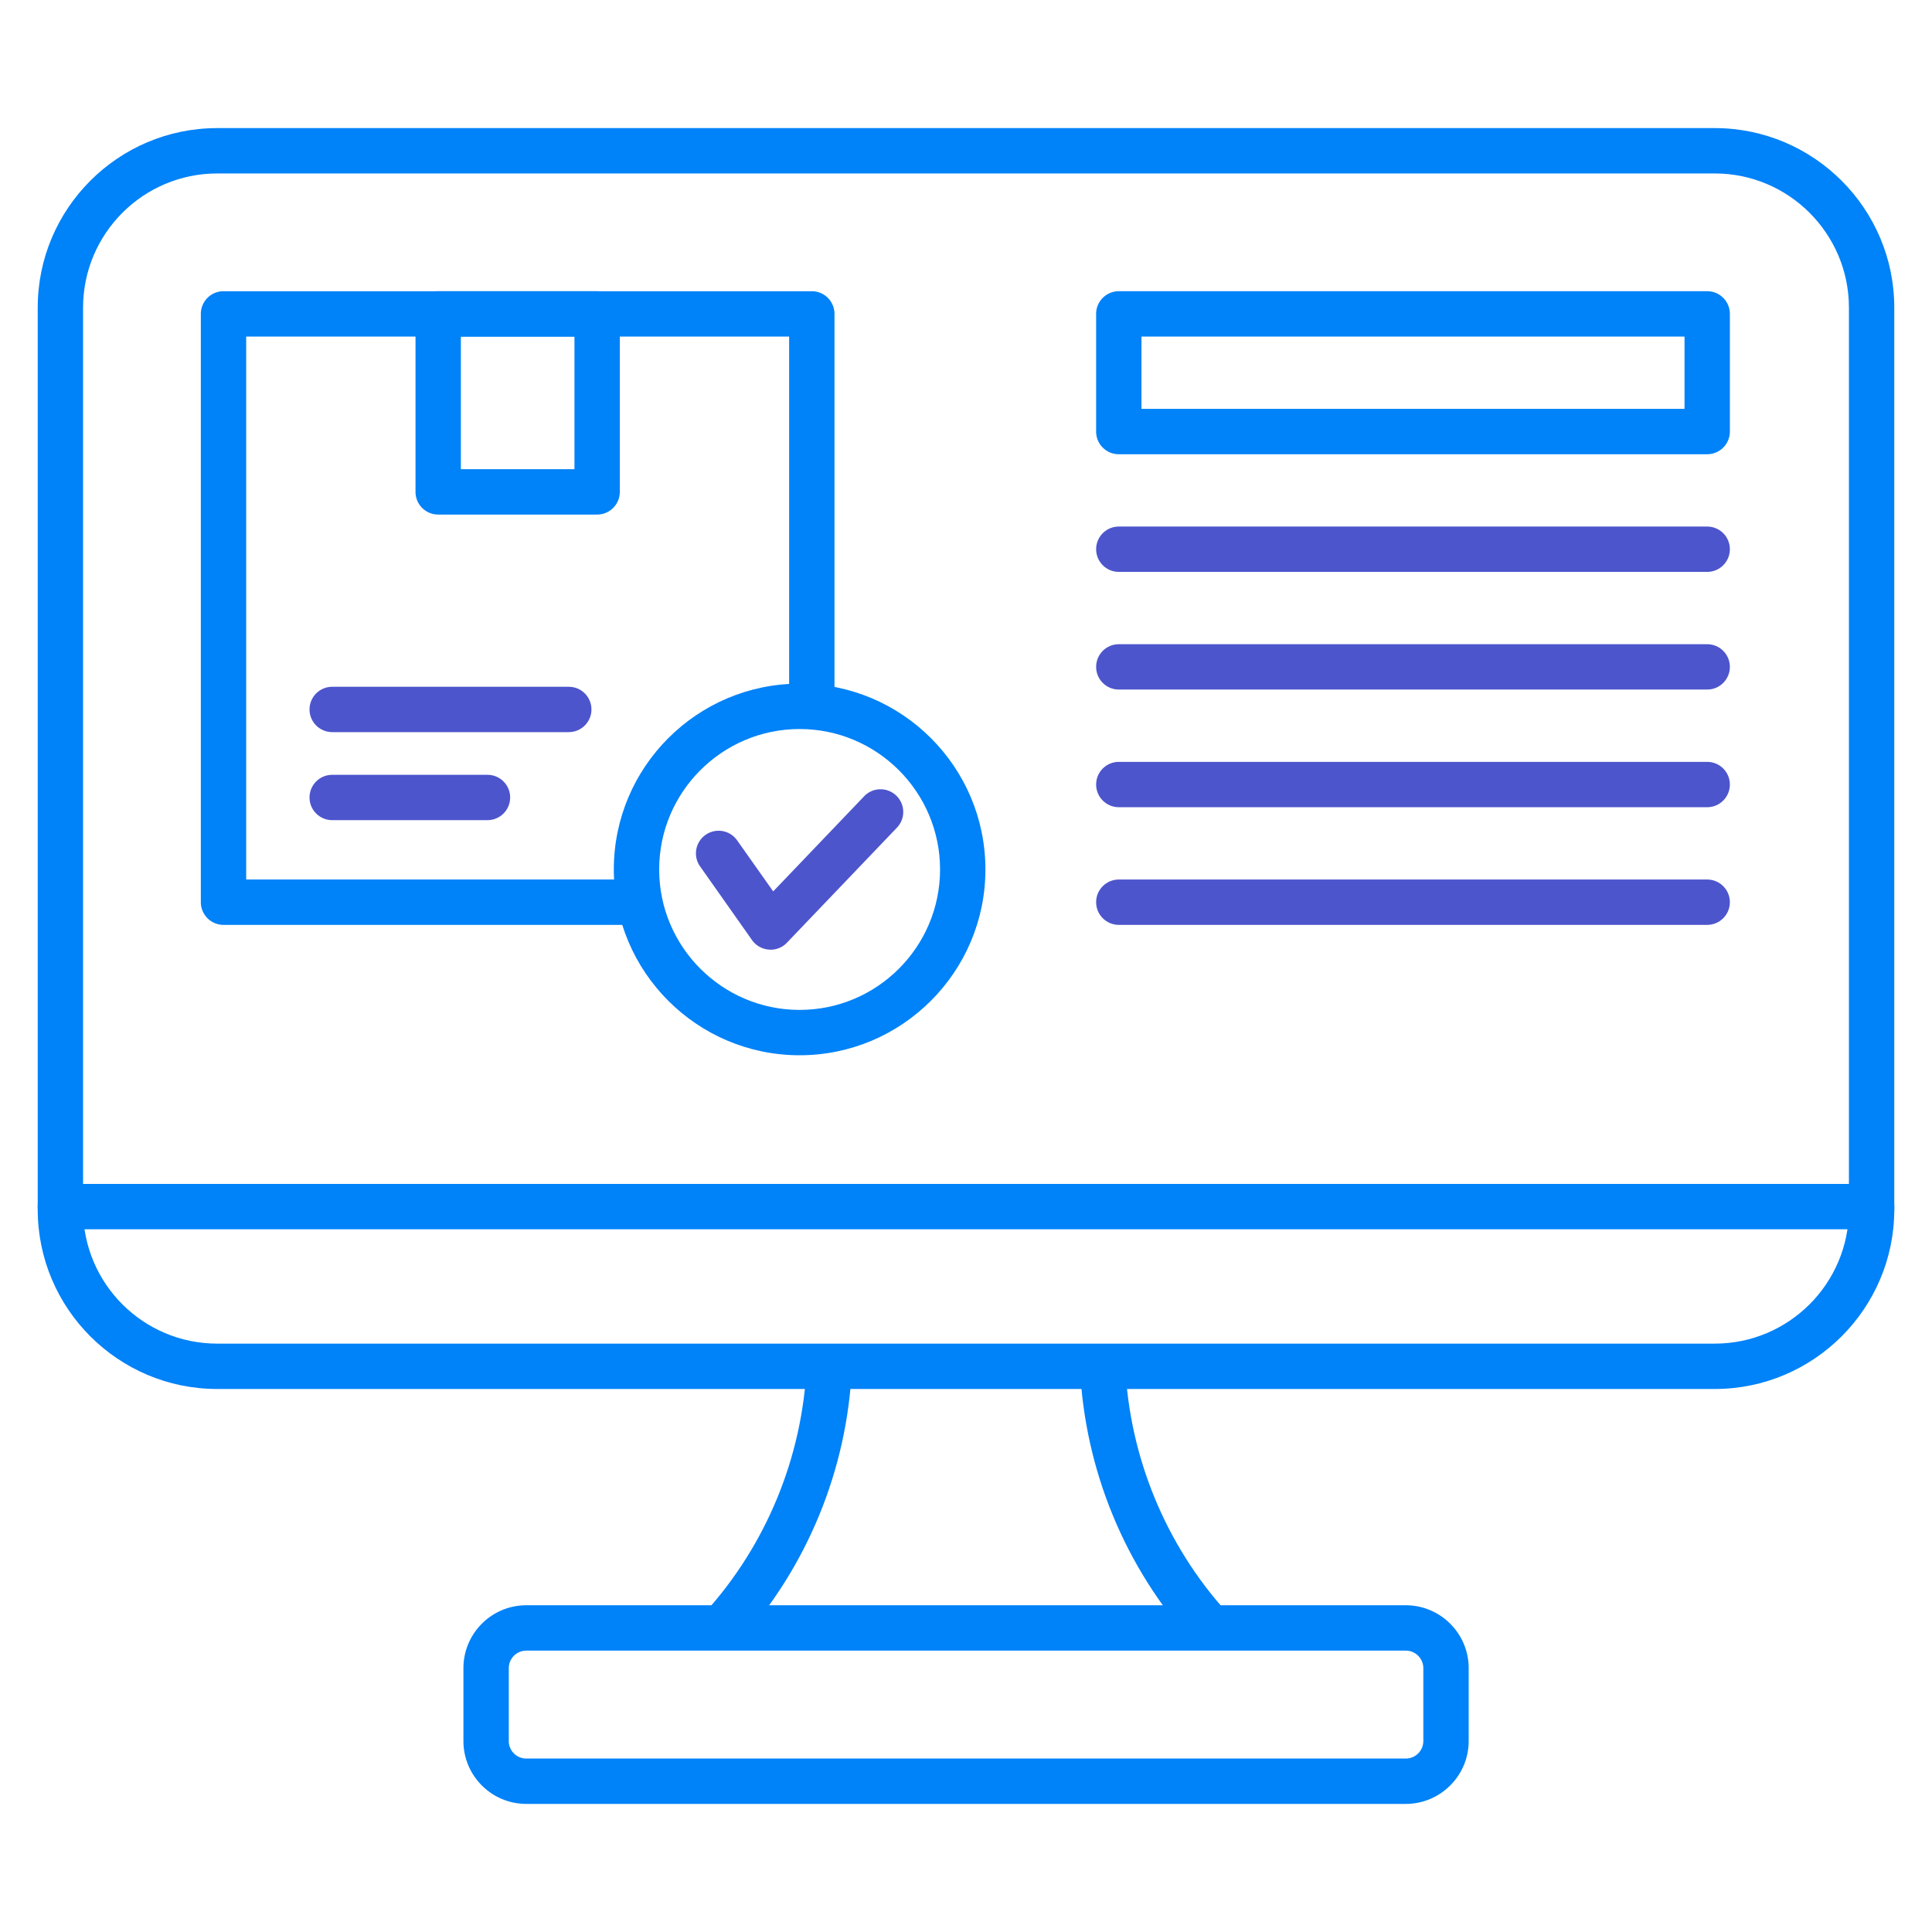 <svg xmlns="http://www.w3.org/2000/svg" version="1.1" xmlns:xlink="http://www.w3.org/1999/xlink" width="512" height="512" x="0" y="0" viewBox="0 0 512 512" style="enable-background:new 0 0 512 512" xml:space="preserve" class=""><g><g fill="#283167"><path d="M316.307 435.476c-18.198-20.069-28.885-46.063-30.104-73.134l11.991-.539c1.105 24.293 10.687 47.594 27.014 65.594zm-120.614 0-8.901-8.079c16.299-17.972 25.88-41.272 26.986-65.594l11.991.539c-1.219 27.127-11.906 53.093-30.076 73.134z" fill="#0082F8" opacity="1" data-original="#283167" class=""></path><path d="M57.561 45.967c-19.616 0-35.546 15.959-35.546 35.546V320.53c0 19.616 15.931 35.546 35.546 35.546h396.878c19.587 0 35.546-15.931 35.546-35.546V81.513c0-19.587-15.959-35.546-35.546-35.546zm396.878 322.129H57.561c-26.249 0-47.565-21.345-47.565-47.565V81.513c0-26.22 21.317-47.565 47.565-47.565h396.878c26.22 0 47.565 21.345 47.565 47.565V320.53c0 26.22-21.345 47.565-47.565 47.565z" fill="#0082F8" opacity="1" data-original="#283167" class=""></path><path d="M495.995 326.54a6.084 6.084 0 0 1-2.948-.765H16.005c-3.317 0-6.009-2.693-6.009-6.01s2.693-6.01 6.009-6.01h479.99a6.012 6.012 0 0 1 6.009 6.01v.765a6.012 6.012 0 0 1-6.009 6.009zM139.482 437.432a4.652 4.652 0 0 0-4.649 4.649v19.304a4.633 4.633 0 0 0 4.649 4.649h233.065a4.652 4.652 0 0 0 4.649-4.649v-19.304c0-2.551-2.098-4.649-4.649-4.649zm233.065 40.62H139.482c-9.213 0-16.668-7.484-16.668-16.668V442.08c0-9.184 7.455-16.668 16.668-16.668h233.065c9.184 0 16.668 7.483 16.668 16.668v19.304c0 9.184-7.483 16.668-16.668 16.668zM169.529 245.101H59.233a6.012 6.012 0 0 1-6.009-6.01V83.186a6.013 6.013 0 0 1 6.009-6.01h155.906a6.012 6.012 0 0 1 6.009 6.01v104.116h-12.019V89.195H65.243v143.887H169.53v12.019z" fill="#0082F8" opacity="1" data-original="#283167" class=""></path><path d="M122.134 124.345h30.104v-35.15h-30.104zm36.113 12.019h-42.123a6.012 6.012 0 0 1-6.009-6.009V83.186a6.013 6.013 0 0 1 6.009-6.01h42.123a6.012 6.012 0 0 1 6.009 6.01v47.169a6.012 6.012 0 0 1-6.009 6.009z" fill="#0082F8" opacity="1" data-original="#283167" class=""></path></g><path fill="#4D55CC" d="M150.735 194.021H88.033c-3.317 0-6.009-2.693-6.009-6.01s2.693-6.01 6.009-6.01h62.702c3.317 0 6.009 2.693 6.009 6.01s-2.693 6.01-6.009 6.01zm-21.543 23.329H88.033c-3.317 0-6.009-2.693-6.009-6.01s2.693-6.009 6.009-6.009h41.159c3.317 0 6.009 2.693 6.009 6.009s-2.693 6.01-6.009 6.01z" opacity="1" data-original="#ec504e" class=""></path><path fill="#0082F8" d="M211.907 193.198c-20.523 0-37.219 16.696-37.219 37.219s16.696 37.219 37.219 37.219 37.219-16.696 37.219-37.219-16.696-37.219-37.219-37.219zm0 86.457c-27.156 0-49.238-22.082-49.238-49.238s22.082-49.238 49.238-49.238 49.238 22.082 49.238 49.238-22.11 49.238-49.238 49.238z" opacity="1" data-original="#283167" class=""></path><path fill="#4D55CC" d="M204.225 251.677c-.17 0-.312 0-.454-.028-1.786-.114-3.43-1.049-4.479-2.523l-13.748-19.502c-1.928-2.693-1.276-6.435 1.417-8.362a6.009 6.009 0 0 1 8.391 1.446l9.553 13.521 24.094-25.2a6.007 6.007 0 0 1 8.504-.198 6.007 6.007 0 0 1 .198 8.504l-29.14 30.472a5.921 5.921 0 0 1-4.337 1.871z" opacity="1" data-original="#ec504e" class=""></path><path fill="#0082F8" d="M302.502 108.357h143.915V89.195H302.502zm149.924 12.019H296.492a6.012 6.012 0 0 1-6.009-6.01V83.185a6.013 6.013 0 0 1 6.009-6.01h155.934a6.012 6.012 0 0 1 6.009 6.01v31.181a6.013 6.013 0 0 1-6.009 6.01z" opacity="1" data-original="#283167" class=""></path><path fill="#4D55CC" d="M452.427 151.558H296.493c-3.317 0-6.009-2.693-6.009-6.01s2.693-6.01 6.009-6.01h155.934c3.317 0 6.009 2.693 6.009 6.01s-2.693 6.01-6.009 6.01zm0 31.181H296.493c-3.317 0-6.009-2.693-6.009-6.01s2.693-6.009 6.009-6.009h155.934c3.317 0 6.009 2.693 6.009 6.009s-2.693 6.01-6.009 6.01zM452.427 213.92H296.493c-3.317 0-6.009-2.693-6.009-6.01s2.693-6.009 6.009-6.009h155.934c3.317 0 6.009 2.693 6.009 6.009s-2.693 6.01-6.009 6.01zm0 31.181H296.493c-3.317 0-6.009-2.693-6.009-6.01s2.693-6.009 6.009-6.009h155.934c3.317 0 6.009 2.693 6.009 6.009s-2.693 6.01-6.009 6.01z" opacity="1" data-original="#ec504e" class=""></path></g></svg>